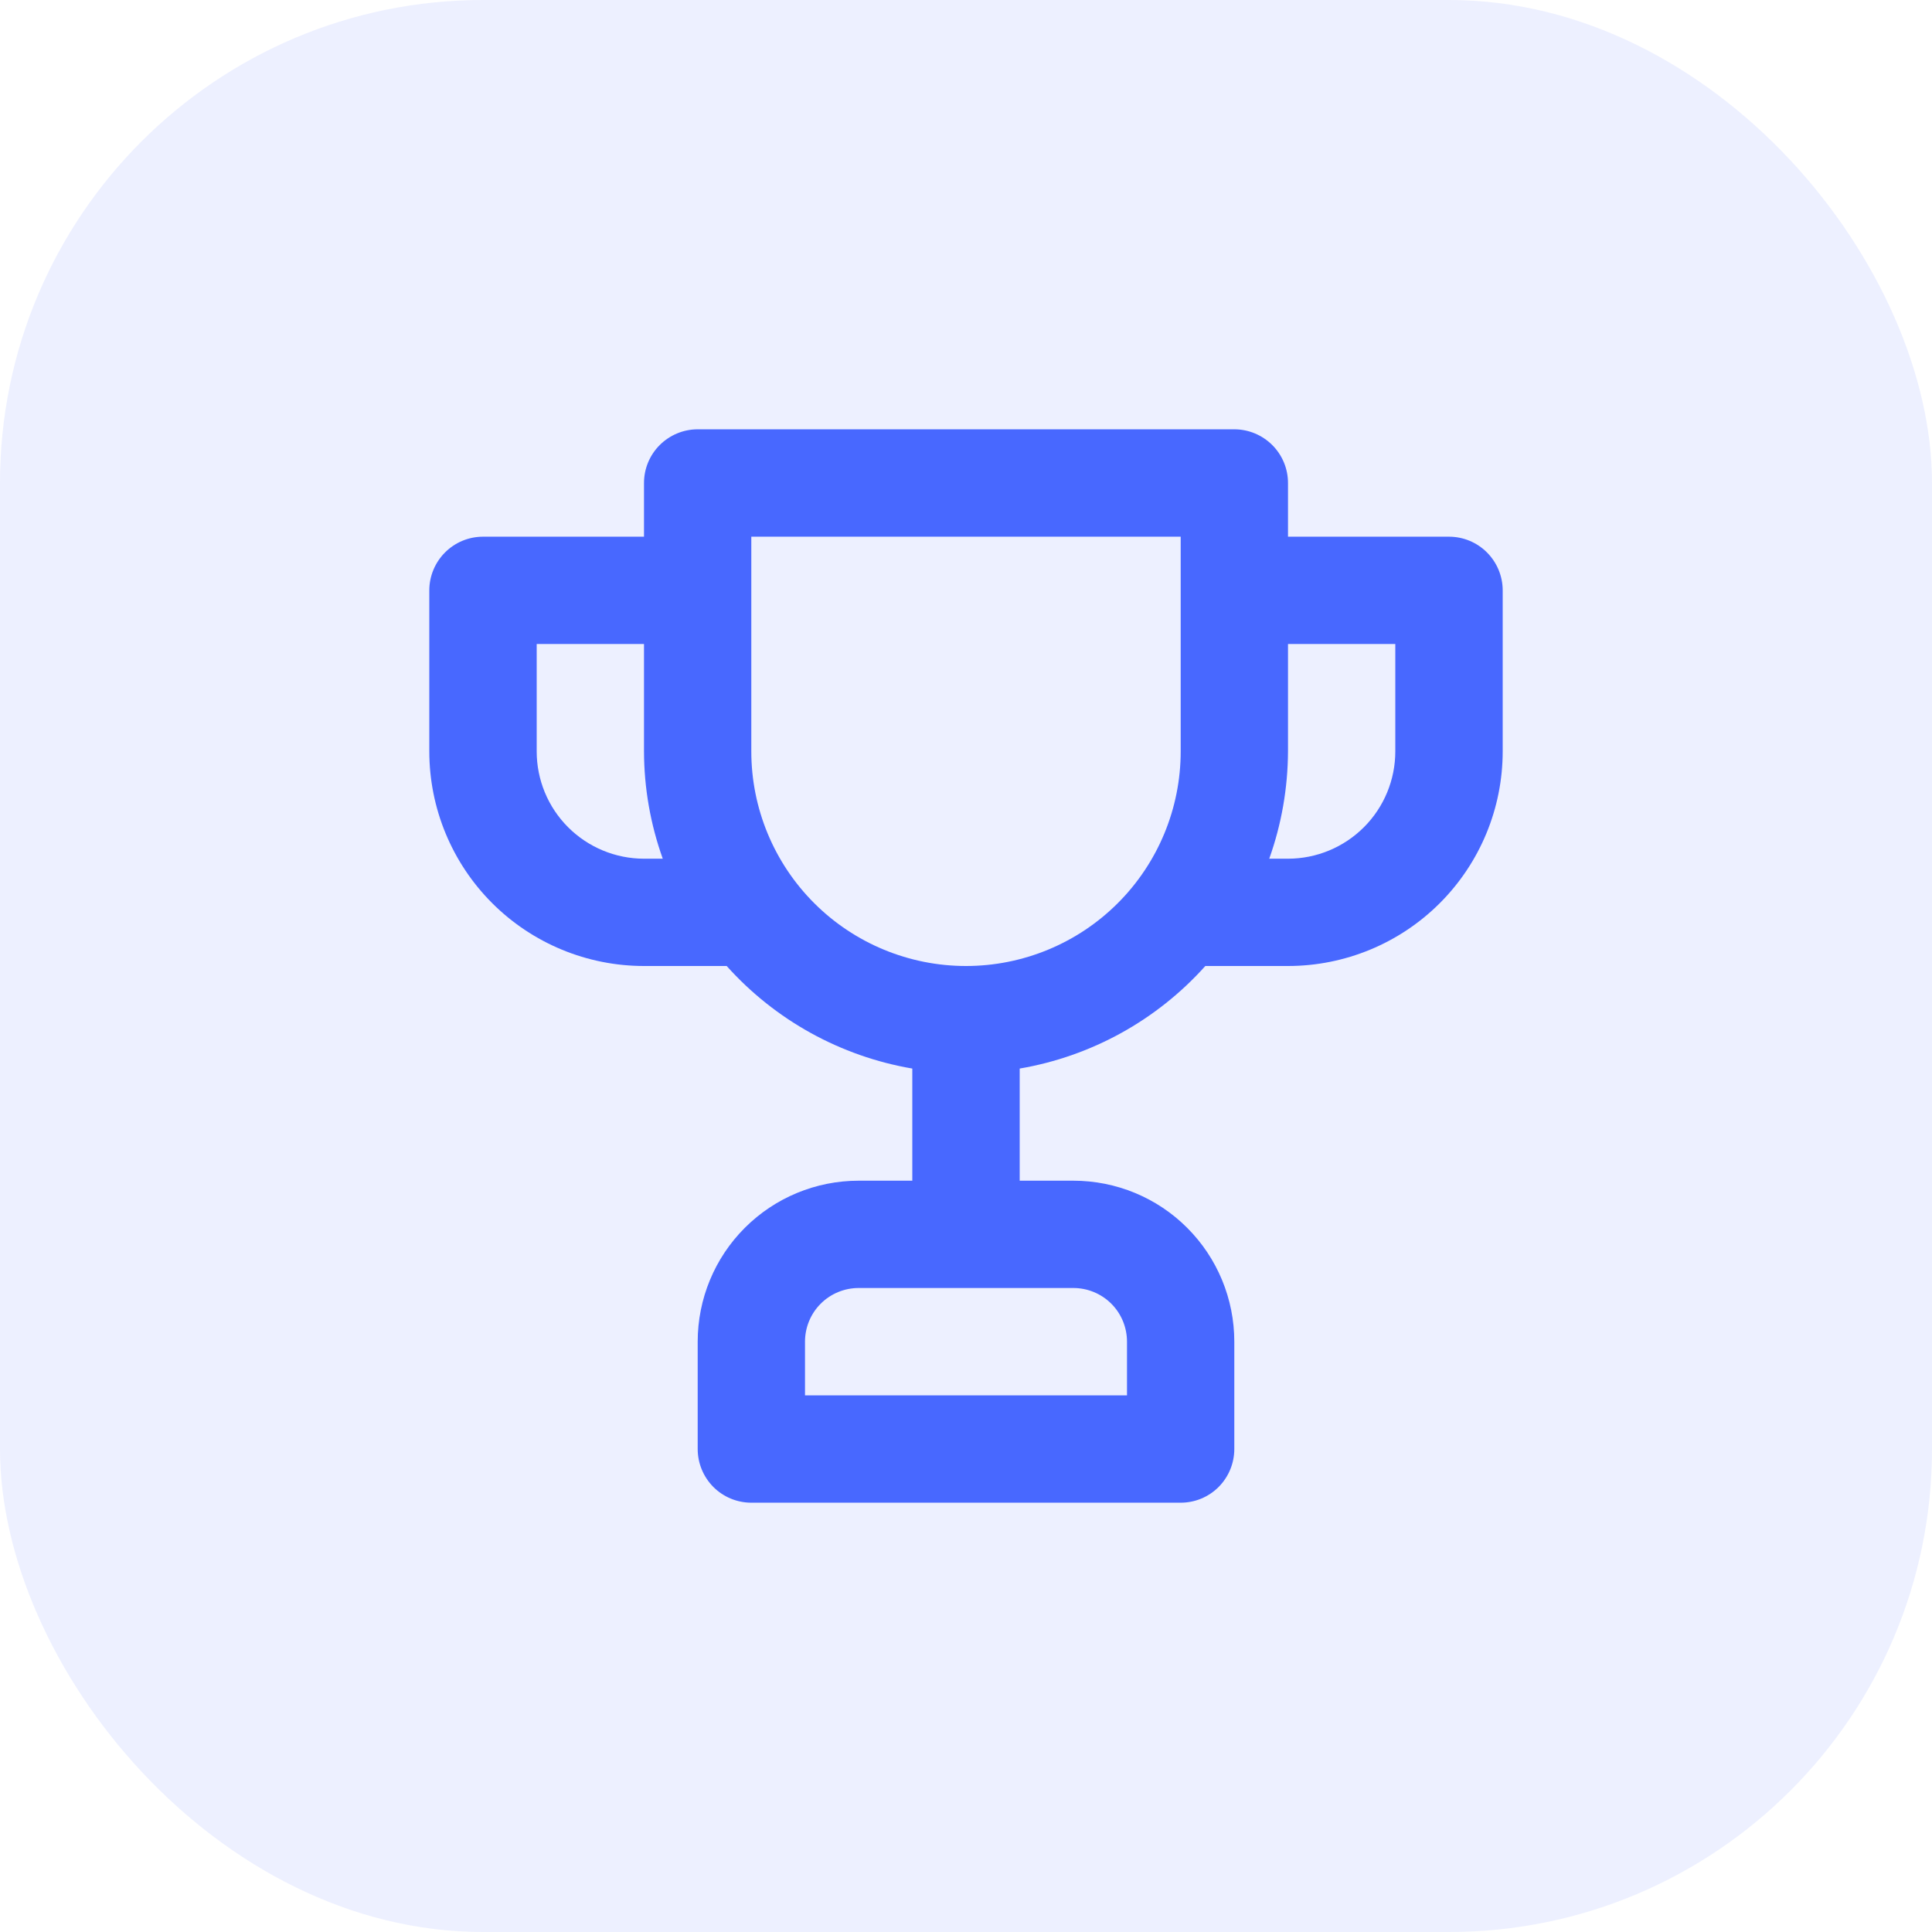 <svg xmlns="http://www.w3.org/2000/svg" width="24" height="24" viewBox="0 0 24 24" fill="none"><rect width="24" height="24" rx="6" fill="#4868FF" fill-opacity="0.1"></rect><path d="M18 6.667H16V6C16 5.823 15.93 5.654 15.805 5.529C15.68 5.404 15.51 5.333 15.333 5.333H8.667C8.49 5.333 8.32 5.404 8.195 5.529C8.07 5.654 8 5.823 8 6V6.667H6C5.823 6.667 5.654 6.737 5.529 6.862C5.404 6.987 5.333 7.157 5.333 7.333V9.334C5.333 10.041 5.614 10.719 6.114 11.219C6.614 11.719 7.293 12 8 12H9.027C9.63 12.673 10.443 13.122 11.333 13.274V14.667H10.667C10.136 14.667 9.628 14.877 9.252 15.253C8.877 15.628 8.667 16.136 8.667 16.667V18C8.667 18.177 8.737 18.346 8.862 18.472C8.987 18.597 9.157 18.667 9.333 18.667H14.667C14.844 18.667 15.013 18.597 15.138 18.472C15.263 18.346 15.333 18.177 15.333 18V16.667C15.333 16.136 15.123 15.628 14.748 15.253C14.373 14.877 13.864 14.667 13.333 14.667H12.667V13.274C13.557 13.122 14.37 12.673 14.973 12H16C16.707 12 17.386 11.719 17.886 11.219C18.386 10.719 18.667 10.041 18.667 9.334V7.333C18.667 7.157 18.596 6.987 18.471 6.862C18.346 6.737 18.177 6.667 18 6.667ZM8 10.667C7.646 10.667 7.307 10.526 7.057 10.276C6.807 10.026 6.667 9.687 6.667 9.334V8H8V9.334C8.001 9.788 8.08 10.239 8.233 10.667H8ZM13.333 16C13.51 16 13.68 16.07 13.805 16.195C13.93 16.32 14 16.49 14 16.667V17.334H10V16.667C10 16.49 10.07 16.32 10.195 16.195C10.32 16.07 10.49 16 10.667 16H13.333ZM14.667 9.334C14.667 10.041 14.386 10.719 13.886 11.219C13.386 11.719 12.707 12 12 12C11.293 12 10.614 11.719 10.114 11.219C9.614 10.719 9.333 10.041 9.333 9.334V6.667H14.667V9.334ZM17.333 9.334C17.333 9.687 17.193 10.026 16.943 10.276C16.693 10.526 16.354 10.667 16 10.667H15.767C15.92 10.239 15.998 9.788 16 9.334V8H17.333V9.334Z" fill="#4868FF"></path></svg>